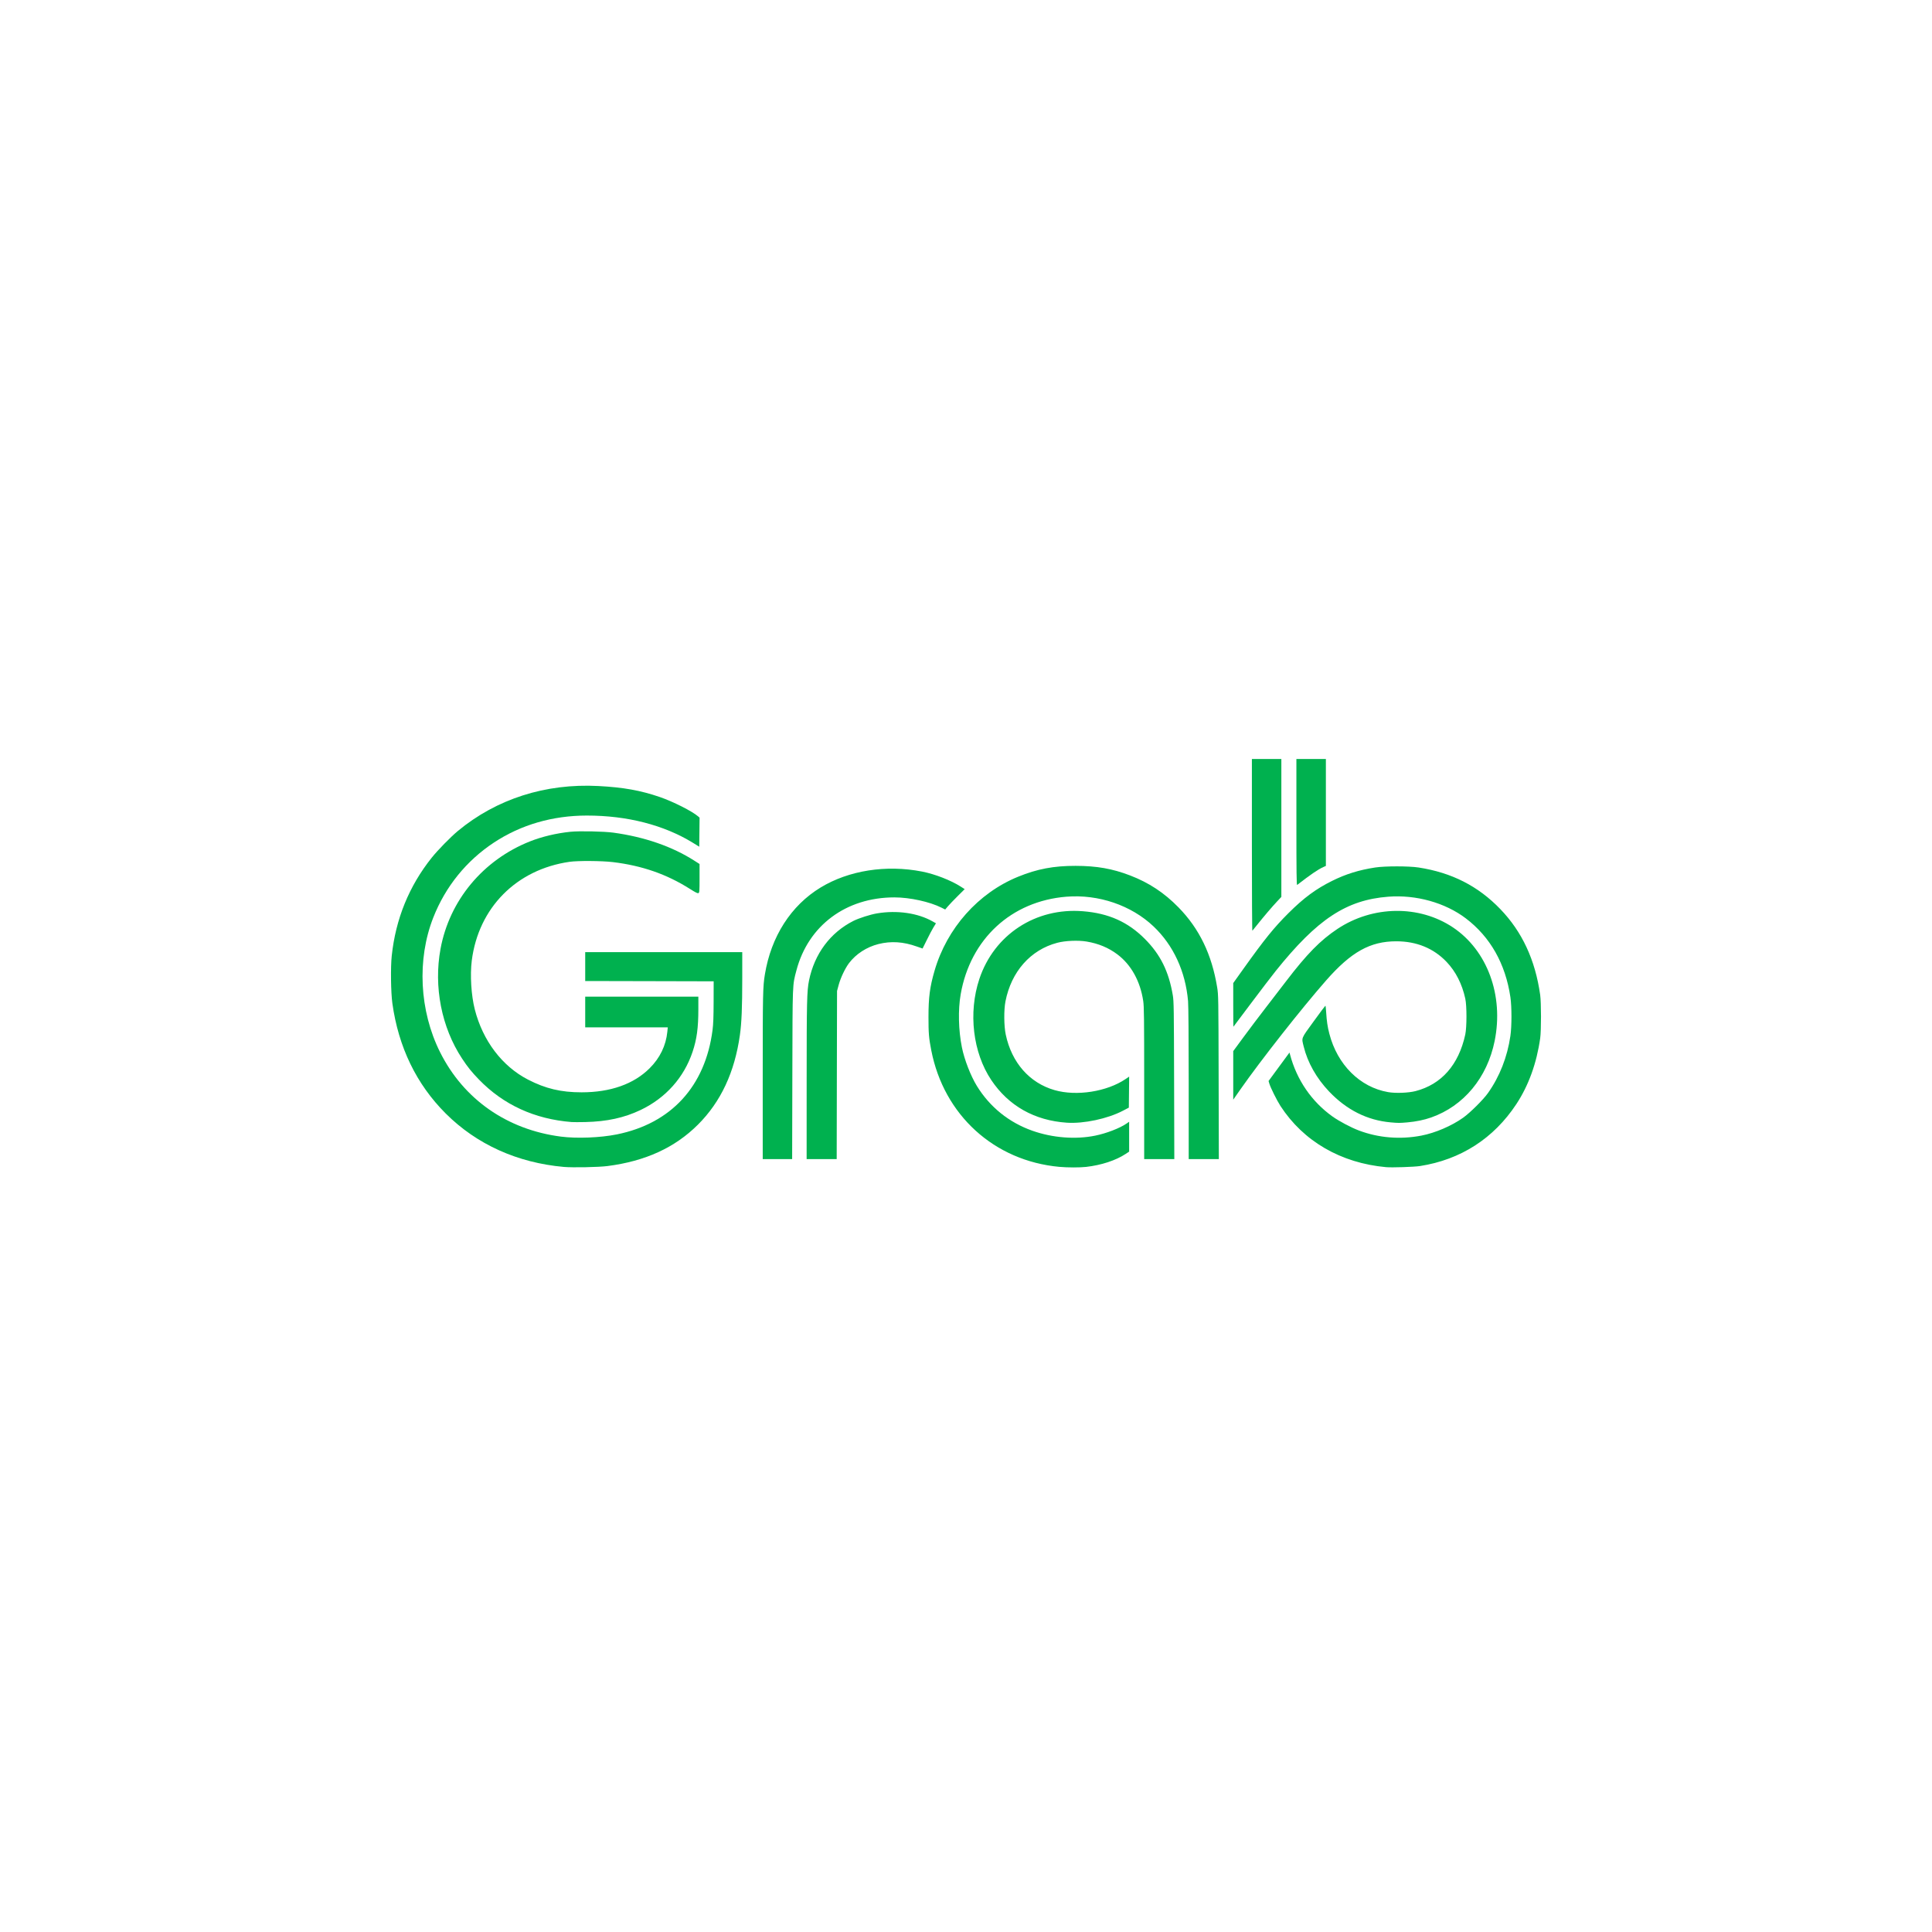 <svg width="84" height="84" viewBox="0 0 84 84" fill="none" xmlns="http://www.w3.org/2000/svg">
<rect x="0" y="0" width="84" height="84" fill="#333333" stroke="none"/>
<g clip-path="url(#clip0_222_1145)">
<rect width="84" height="84" fill="white"/>
<g clip-path="url(#clip1_222_1145)">
<path d="M24.516 50.736C22.492 50.556 20.72 49.754 19.375 48.409C18.104 47.138 17.324 45.526 17.059 43.621C16.994 43.153 16.979 42.053 17.032 41.559C17.202 39.956 17.785 38.524 18.771 37.29C19.037 36.958 19.589 36.394 19.906 36.13C21.591 34.734 23.717 34.054 26.018 34.175C27.104 34.232 27.85 34.366 28.684 34.652C29.263 34.85 30.095 35.271 30.352 35.494L30.416 35.55L30.409 36.182L30.402 36.813L30.127 36.644C28.867 35.869 27.268 35.458 25.512 35.459C24.024 35.46 22.651 35.859 21.481 36.629C20.278 37.422 19.371 38.542 18.84 39.889C18.122 41.714 18.233 43.944 19.132 45.744C20.157 47.796 22.046 49.116 24.389 49.418C25.079 49.507 26.096 49.467 26.818 49.322C29.181 48.846 30.664 47.23 30.98 44.785C31.013 44.53 31.025 44.223 31.027 43.555L31.029 42.666L28.237 42.659L25.444 42.653V41.397H32.272L32.272 42.529C32.272 43.804 32.244 44.472 32.169 45.006C31.941 46.619 31.341 47.902 30.35 48.893C29.346 49.897 28.061 50.486 26.412 50.698C26.027 50.748 24.901 50.77 24.516 50.736ZM56.365 35.75V33H57.647V37.648L57.536 37.698C57.307 37.801 56.983 38.023 56.398 38.475C56.372 38.495 56.365 37.946 56.365 35.75ZM54.43 36.746V33H55.711V38.996L55.511 39.209C55.306 39.427 54.937 39.861 54.64 40.233C54.548 40.348 54.463 40.454 54.451 40.467C54.439 40.481 54.43 38.806 54.43 36.746Z" fill="#00B14F"/>
<path d="M24.856 48.785C23.246 48.658 21.891 48.037 20.824 46.937C20.51 46.613 20.329 46.389 20.089 46.023C19.196 44.669 18.849 42.9 19.153 41.255C19.543 39.147 20.998 37.396 23.037 36.584C23.555 36.378 24.195 36.225 24.802 36.164C25.197 36.124 26.256 36.146 26.674 36.203C28.02 36.388 29.223 36.803 30.186 37.419L30.415 37.565L30.415 38.185C30.415 38.751 30.411 38.808 30.369 38.83C30.333 38.849 30.252 38.81 29.996 38.648C28.987 38.008 27.913 37.635 26.648 37.483C26.166 37.425 25.124 37.418 24.764 37.47C22.452 37.802 20.805 39.466 20.512 41.764C20.433 42.389 20.487 43.271 20.642 43.883C20.99 45.248 21.831 46.358 22.956 46.939C23.72 47.333 24.391 47.492 25.287 47.492C26.542 47.492 27.552 47.136 28.244 46.447C28.693 46.001 28.955 45.46 29.015 44.857L29.034 44.667H25.444V43.333H30.363V43.867C30.363 44.69 30.297 45.179 30.112 45.731C29.737 46.851 28.943 47.74 27.851 48.261C27.141 48.6 26.386 48.764 25.448 48.785C25.194 48.791 24.928 48.79 24.856 48.785V48.785ZM60.465 48.799C59.448 48.709 58.552 48.26 57.788 47.458C57.24 46.883 56.852 46.196 56.683 45.504C56.585 45.103 56.554 45.182 57.113 44.412C57.385 44.036 57.616 43.728 57.625 43.727C57.635 43.726 57.65 43.852 57.659 44.007C57.683 44.398 57.718 44.638 57.797 44.942C58.146 46.293 59.127 47.269 60.35 47.483C60.675 47.54 61.233 47.519 61.545 47.439C62.672 47.148 63.421 46.297 63.707 44.981C63.776 44.663 63.777 43.73 63.708 43.418C63.568 42.78 63.294 42.242 62.899 41.826C62.334 41.231 61.593 40.926 60.708 40.926C59.573 40.926 58.747 41.387 57.658 42.627C56.593 43.84 54.825 46.087 53.936 47.358L53.619 47.812V45.701L54.071 45.086C54.319 44.748 54.755 44.171 55.039 43.804C55.323 43.437 55.717 42.925 55.914 42.666C56.822 41.477 57.408 40.88 58.152 40.386C59.687 39.367 61.707 39.342 63.172 40.322C64.667 41.323 65.386 43.279 64.985 45.259C64.662 46.856 63.639 48.089 62.224 48.586C61.918 48.694 61.566 48.766 61.192 48.799C60.847 48.829 60.801 48.829 60.464 48.799L60.465 48.799ZM49.747 47.097C49.747 44.252 49.741 43.76 49.706 43.525C49.578 42.662 49.18 41.944 48.581 41.494C48.193 41.203 47.757 41.022 47.24 40.936C46.869 40.875 46.315 40.899 45.967 40.991C44.804 41.298 43.967 42.246 43.715 43.542C43.643 43.912 43.649 44.61 43.728 44.981C43.986 46.202 44.761 47.083 45.849 47.396C46.807 47.672 48.128 47.465 48.943 46.912L49.094 46.81L49.087 47.484L49.08 48.158L48.818 48.295C48.157 48.641 47.119 48.862 46.386 48.813C44.981 48.719 43.851 48.082 43.099 46.959C42.298 45.764 42.093 44.029 42.58 42.566C43.224 40.634 45.028 39.453 47.085 39.619C48.201 39.708 49.039 40.083 49.774 40.82C50.454 41.501 50.818 42.237 50.993 43.281C51.035 43.531 51.04 43.859 51.048 46.976L51.057 50.396H49.747V47.097ZM35.072 47.015C35.072 43.547 35.083 43.083 35.175 42.63C35.412 41.469 36.101 40.545 37.108 40.038C37.347 39.919 37.842 39.76 38.132 39.712C39.005 39.565 39.913 39.697 40.557 40.066L40.694 40.144L40.586 40.319C40.526 40.416 40.397 40.663 40.297 40.867C40.198 41.072 40.114 41.24 40.112 41.24C40.109 41.24 39.995 41.2 39.858 41.152C39.274 40.943 38.739 40.909 38.193 41.046C37.681 41.175 37.215 41.477 36.913 41.876C36.745 42.099 36.55 42.509 36.464 42.823L36.393 43.085L36.385 46.74L36.378 50.396H35.071L35.072 47.015Z" fill="#00B14F"/>
<path d="M33.162 46.793C33.162 43.192 33.168 42.9 33.256 42.365C33.527 40.715 34.391 39.369 35.679 38.587C36.904 37.843 38.53 37.588 40.094 37.895C40.651 38.005 41.344 38.274 41.771 38.548L41.943 38.658L41.637 38.962C41.469 39.129 41.278 39.328 41.213 39.405L41.095 39.544L40.941 39.467C40.427 39.207 39.557 39.017 38.888 39.017C36.784 39.017 35.142 40.239 34.628 42.188C34.452 42.858 34.46 42.65 34.45 46.714L34.441 50.396H33.162L33.162 46.793ZM60.263 50.746C58.3 50.567 56.673 49.625 55.673 48.087C55.516 47.844 55.241 47.292 55.187 47.109L55.155 47L55.61 46.381L56.065 45.763L56.088 45.849C56.382 46.955 57.027 47.896 57.937 48.545C58.22 48.746 58.734 49.02 59.075 49.149C59.93 49.474 60.877 49.552 61.8 49.374C62.4 49.258 63.113 48.953 63.612 48.598C63.919 48.38 64.488 47.815 64.695 47.523C65.201 46.809 65.535 45.96 65.669 45.043C65.731 44.622 65.731 43.774 65.67 43.358C65.457 41.905 64.796 40.737 63.73 39.928C62.832 39.247 61.567 38.894 60.361 38.987C58.535 39.128 57.276 39.959 55.465 42.218C55.28 42.45 54.792 43.087 54.383 43.634C53.973 44.181 53.633 44.633 53.628 44.639C53.623 44.645 53.619 44.221 53.619 43.697V42.743L54.057 42.129C54.987 40.827 55.389 40.33 56.025 39.697C56.686 39.038 57.215 38.647 57.922 38.297C58.516 38.002 59.087 37.825 59.792 37.717C60.216 37.652 61.253 37.652 61.676 37.717C63.118 37.939 64.266 38.523 65.234 39.529C66.182 40.514 66.75 41.737 66.964 43.255C67.011 43.588 67.012 44.803 66.965 45.138C66.812 46.224 66.46 47.198 65.929 48.003C64.945 49.496 63.51 50.42 61.742 50.697C61.489 50.737 60.516 50.769 60.263 50.746H60.263ZM46.059 50.733C43.224 50.473 41.035 48.48 40.489 45.661C40.385 45.127 40.369 44.927 40.369 44.222C40.369 43.36 40.427 42.914 40.632 42.208C41.168 40.359 42.53 38.826 44.267 38.118C45.096 37.78 45.816 37.644 46.765 37.646C47.685 37.648 48.363 37.767 49.132 38.062C49.954 38.377 50.617 38.815 51.24 39.452C52.147 40.38 52.686 41.496 52.92 42.926C52.974 43.261 52.976 43.339 52.984 46.832L52.993 50.396H51.683L51.683 47.12C51.682 45.085 51.672 43.724 51.655 43.529C51.544 42.236 51.017 41.096 50.152 40.277C49.182 39.359 47.76 38.875 46.366 38.987C43.97 39.18 42.19 40.823 41.769 43.228C41.651 43.9 41.672 44.795 41.822 45.538C41.93 46.073 42.204 46.779 42.474 47.217C43.038 48.134 43.869 48.804 44.89 49.164C45.764 49.472 46.765 49.55 47.617 49.376C48.104 49.277 48.683 49.054 48.974 48.854L49.093 48.772V50.071L48.943 50.17C48.514 50.453 47.885 50.659 47.223 50.735C46.949 50.766 46.415 50.765 46.059 50.733Z" fill="#00B14F"/>
</g>
</g>
<defs>
<clipPath id="clip0_222_1145">
<rect width="84" height="84" fill="white"/>
</clipPath>
<clipPath id="clip1_222_1145">
<rect width="50" height="17.758" fill="white" transform="translate(17 33)"/>
</clipPath>
</defs>
</svg>
